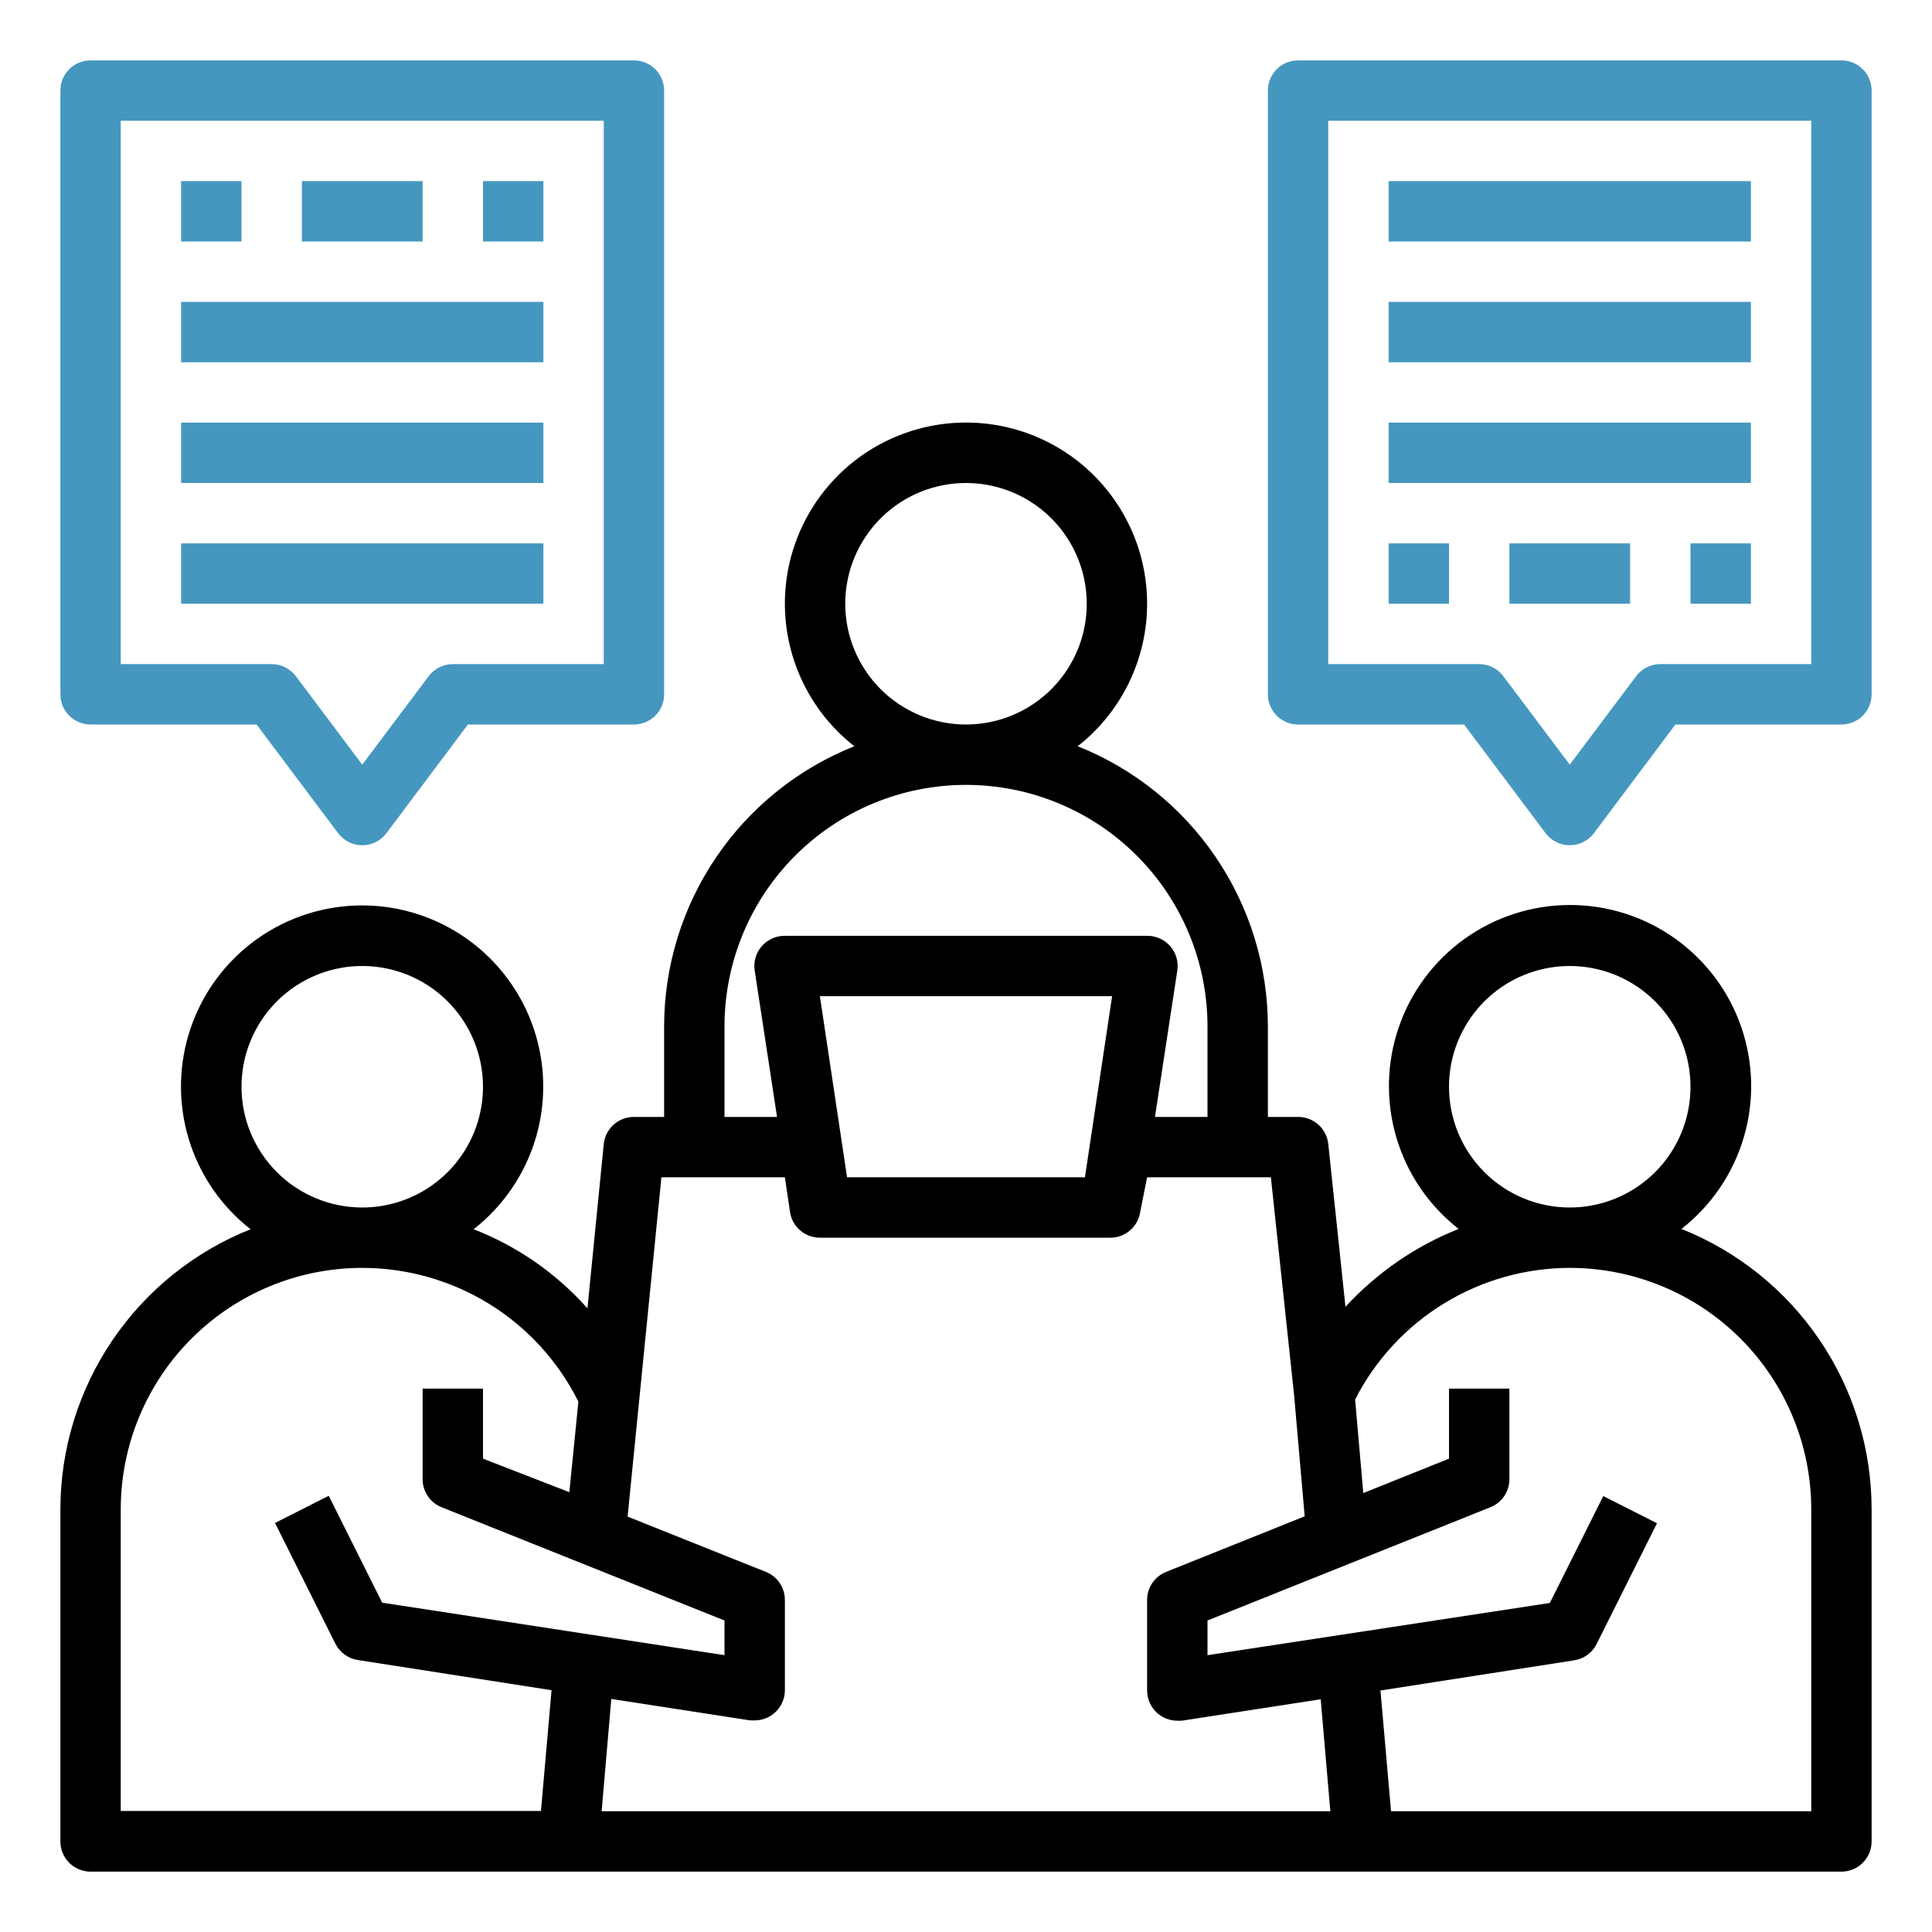 <svg xmlns="http://www.w3.org/2000/svg" width="78" height="78" viewBox="0 0 78 78" fill="none"><path d="M67.884 49.615C69.085 48.679 69.964 47.391 70.397 45.931C70.831 44.471 70.797 42.912 70.302 41.472C69.807 40.031 68.874 38.782 67.635 37.897C66.395 37.012 64.91 36.537 63.387 36.537C61.864 36.537 60.379 37.012 59.139 37.897C57.9 38.782 56.967 40.031 56.472 41.472C55.977 42.912 55.944 44.471 56.377 45.931C56.811 47.391 57.689 48.679 58.89 49.615C57.149 50.306 55.587 51.381 54.32 52.76L53.625 46.179C53.592 45.879 53.449 45.603 53.224 45.402C52.999 45.202 52.708 45.092 52.406 45.094H51.188V41.438C51.185 39.001 50.452 36.621 49.083 34.605C47.715 32.589 45.773 31.029 43.509 30.128C44.707 29.189 45.583 27.901 46.013 26.441C46.444 24.982 46.409 23.424 45.913 21.986C45.416 20.547 44.484 19.3 43.245 18.416C42.005 17.533 40.522 17.059 39 17.059C37.478 17.059 35.995 17.533 34.755 18.416C33.516 19.3 32.584 20.547 32.087 21.986C31.591 23.424 31.556 24.982 31.987 26.441C32.417 27.901 33.293 29.189 34.491 30.128C32.227 31.029 30.285 32.589 28.917 34.605C27.548 36.621 26.815 39.001 26.812 41.438V45.094H25.594C25.291 45.092 24.998 45.204 24.772 45.407C24.547 45.61 24.405 45.889 24.375 46.191L23.717 52.821C22.46 51.408 20.885 50.313 19.122 49.628C20.322 48.69 21.198 47.402 21.631 45.942C22.063 44.482 22.029 42.924 21.533 41.485C21.037 40.045 20.104 38.797 18.865 37.913C17.626 37.029 16.141 36.554 14.619 36.554C13.097 36.554 11.612 37.029 10.373 37.913C9.133 38.797 8.201 40.045 7.705 41.485C7.209 42.924 7.175 44.482 7.607 45.942C8.039 47.402 8.916 48.69 10.116 49.628C7.852 50.529 5.91 52.089 4.542 54.105C3.173 56.121 2.44 58.501 2.438 60.938V74.344C2.438 74.667 2.566 74.977 2.794 75.206C3.023 75.434 3.333 75.563 3.656 75.563H74.344C74.667 75.563 74.977 75.434 75.206 75.206C75.434 74.977 75.562 74.667 75.562 74.344V60.938C75.562 58.499 74.831 56.116 73.462 54.098C72.093 52.079 70.15 50.518 67.884 49.615V49.615ZM58.5 43.875C58.5 42.911 58.786 41.968 59.322 41.167C59.857 40.365 60.619 39.74 61.509 39.371C62.4 39.002 63.38 38.906 64.326 39.094C65.272 39.282 66.14 39.746 66.822 40.428C67.504 41.11 67.968 41.978 68.156 42.924C68.344 43.87 68.248 44.85 67.879 45.741C67.51 46.632 66.885 47.393 66.083 47.929C65.282 48.464 64.339 48.75 63.375 48.75C62.082 48.75 60.842 48.237 59.928 47.322C59.014 46.408 58.5 45.168 58.5 43.875ZM34.125 24.375C34.125 23.411 34.411 22.468 34.947 21.667C35.482 20.865 36.244 20.24 37.134 19.871C38.025 19.502 39.005 19.406 39.951 19.594C40.897 19.782 41.765 20.246 42.447 20.928C43.129 21.61 43.593 22.478 43.781 23.424C43.969 24.37 43.873 25.35 43.504 26.241C43.135 27.131 42.51 27.893 41.708 28.429C40.907 28.964 39.964 29.25 39 29.25C37.707 29.25 36.467 28.737 35.553 27.822C34.639 26.908 34.125 25.668 34.125 24.375ZM29.25 41.438C29.25 38.852 30.277 36.372 32.106 34.543C33.934 32.715 36.414 31.688 39 31.688C41.586 31.688 44.066 32.715 45.894 34.543C47.723 36.372 48.75 38.852 48.75 41.438V45.094H46.629L47.531 39.183C47.558 39.008 47.546 38.83 47.497 38.66C47.447 38.491 47.362 38.334 47.246 38.2C47.13 38.067 46.986 37.961 46.825 37.888C46.664 37.816 46.489 37.779 46.312 37.781H31.688C31.511 37.779 31.336 37.816 31.175 37.888C31.014 37.961 30.87 38.067 30.754 38.2C30.638 38.334 30.552 38.491 30.503 38.66C30.454 38.83 30.442 39.008 30.469 39.183L31.371 45.094H29.25V41.438ZM44.899 40.219L43.802 47.531H34.198L33.101 40.219H44.899ZM31.688 47.531L31.895 48.933C31.939 49.224 32.086 49.489 32.31 49.679C32.534 49.869 32.819 49.972 33.113 49.969H44.813C45.107 49.972 45.393 49.869 45.617 49.679C45.84 49.489 45.988 49.224 46.032 48.933L46.312 47.531H51.309L52.248 56.343L52.674 61.218L47.08 63.461C46.853 63.551 46.659 63.707 46.522 63.909C46.385 64.111 46.312 64.35 46.312 64.594V68.25C46.312 68.426 46.351 68.6 46.424 68.76C46.498 68.92 46.605 69.062 46.739 69.176C46.96 69.365 47.241 69.469 47.531 69.469H47.714L53.32 68.604L53.71 73.125H24.29L24.68 68.591L30.286 69.457H30.469C30.759 69.457 31.04 69.353 31.261 69.164C31.393 69.051 31.5 68.911 31.573 68.753C31.647 68.596 31.686 68.424 31.688 68.25V64.594C31.688 64.35 31.615 64.111 31.478 63.909C31.341 63.707 31.146 63.551 30.92 63.461L25.338 61.23L26.703 47.531H31.688ZM9.75 43.875C9.75 42.911 10.036 41.968 10.572 41.167C11.107 40.365 11.869 39.74 12.759 39.371C13.65 39.002 14.63 38.906 15.576 39.094C16.522 39.282 17.39 39.746 18.072 40.428C18.754 41.11 19.218 41.978 19.406 42.924C19.594 43.87 19.498 44.85 19.129 45.741C18.76 46.632 18.135 47.393 17.333 47.929C16.532 48.464 15.589 48.75 14.625 48.75C13.332 48.75 12.092 48.237 11.178 47.322C10.264 46.408 9.75 45.168 9.75 43.875ZM4.875 60.938C4.875 58.352 5.902 55.872 7.731 54.043C9.559 52.215 12.039 51.188 14.625 51.188C16.438 51.188 18.214 51.693 19.756 52.646C21.297 53.6 22.542 54.965 23.351 56.587L22.986 60.243L19.5 58.89V56.063H17.062V59.719C17.062 59.963 17.135 60.202 17.272 60.404C17.409 60.606 17.604 60.762 17.83 60.852L29.25 65.423V66.824L15.429 64.704L13.272 60.389L11.103 61.486L13.54 66.361C13.627 66.535 13.755 66.685 13.912 66.799C14.068 66.914 14.25 66.989 14.442 67.019L22.267 68.238L21.84 73.113H4.875V60.938ZM73.125 73.125H56.16L55.733 68.25L63.558 67.031C63.75 67.001 63.932 66.926 64.088 66.812C64.245 66.697 64.373 66.547 64.46 66.373L66.897 61.498L64.728 60.401L62.571 64.716L48.75 66.824V65.423L60.17 60.852C60.397 60.762 60.591 60.606 60.728 60.404C60.865 60.202 60.938 59.963 60.938 59.719V56.063H58.5V58.89L55.039 60.279L54.71 56.501C55.526 54.904 56.766 53.563 58.295 52.626C59.824 51.688 61.582 51.191 63.375 51.188C65.961 51.188 68.441 52.215 70.269 54.043C72.098 55.872 73.125 58.352 73.125 60.938V73.125Z" fill="black"></path><path d="M3.656 29.25H10.359L13.65 33.638C13.764 33.789 13.911 33.912 14.08 33.996C14.249 34.081 14.436 34.125 14.625 34.125C14.814 34.125 15.001 34.081 15.17 33.996C15.339 33.912 15.486 33.789 15.6 33.638L18.891 29.25H25.594C25.917 29.25 26.227 29.122 26.456 28.893C26.684 28.665 26.812 28.355 26.812 28.031V3.656C26.812 3.333 26.684 3.023 26.456 2.794C26.227 2.566 25.917 2.438 25.594 2.438H3.656C3.333 2.438 3.023 2.566 2.794 2.794C2.566 3.023 2.438 3.333 2.438 3.656V28.031C2.438 28.355 2.566 28.665 2.794 28.893C3.023 29.122 3.333 29.25 3.656 29.25ZM4.875 4.875H24.375V26.812H18.281C18.092 26.812 17.905 26.857 17.736 26.941C17.567 27.026 17.42 27.149 17.306 27.3L14.625 30.871L11.944 27.3C11.83 27.149 11.683 27.026 11.514 26.941C11.345 26.857 11.158 26.812 10.969 26.812H4.875V4.875Z" fill="#4597BF"></path><path d="M7.312 21.938H21.938V24.375H7.312V21.938Z" fill="#4597BF"></path><path d="M7.312 17.062H21.938V19.5H7.312V17.062Z" fill="#4597BF"></path><path d="M7.312 12.188H21.938V14.625H7.312V12.188Z" fill="#4597BF"></path><path d="M19.5 7.312H21.938V9.75H19.5V7.312Z" fill="#4597BF"></path><path d="M12.188 7.312H17.062V9.75H12.188V7.312Z" fill="#4597BF"></path><path d="M7.312 7.312H9.75V9.75H7.312V7.312Z" fill="#4597BF"></path><path d="M74.344 2.438H52.406C52.083 2.438 51.773 2.566 51.544 2.794C51.316 3.023 51.188 3.333 51.188 3.656V28.031C51.188 28.355 51.316 28.665 51.544 28.893C51.773 29.122 52.083 29.25 52.406 29.25H59.109L62.4 33.638C62.514 33.789 62.661 33.912 62.83 33.996C62.999 34.081 63.186 34.125 63.375 34.125C63.564 34.125 63.751 34.081 63.92 33.996C64.089 33.912 64.237 33.789 64.35 33.638L67.641 29.25H74.344C74.667 29.25 74.977 29.122 75.206 28.893C75.434 28.665 75.562 28.355 75.562 28.031V3.656C75.562 3.333 75.434 3.023 75.206 2.794C74.977 2.566 74.667 2.438 74.344 2.438V2.438ZM73.125 26.812H67.031C66.842 26.812 66.655 26.857 66.486 26.941C66.317 27.026 66.17 27.149 66.056 27.3L63.375 30.871L60.694 27.3C60.58 27.149 60.433 27.026 60.264 26.941C60.095 26.857 59.908 26.812 59.719 26.812H53.625V4.875H73.125V26.812Z" fill="#4597BF"></path><path d="M56.062 7.312H70.688V9.75H56.062V7.312Z" fill="#4597BF"></path><path d="M56.062 12.188H70.688V14.625H56.062V12.188Z" fill="#4597BF"></path><path d="M56.062 17.062H70.688V19.5H56.062V17.062Z" fill="#4597BF"></path><path d="M56.062 21.938H58.5V24.375H56.062V21.938Z" fill="#4597BF"></path><path d="M60.938 21.938H65.812V24.375H60.938V21.938Z" fill="#4597BF"></path><path d="M68.25 21.938H70.688V24.375H68.25V21.938Z" fill="#4597BF"></path></svg>